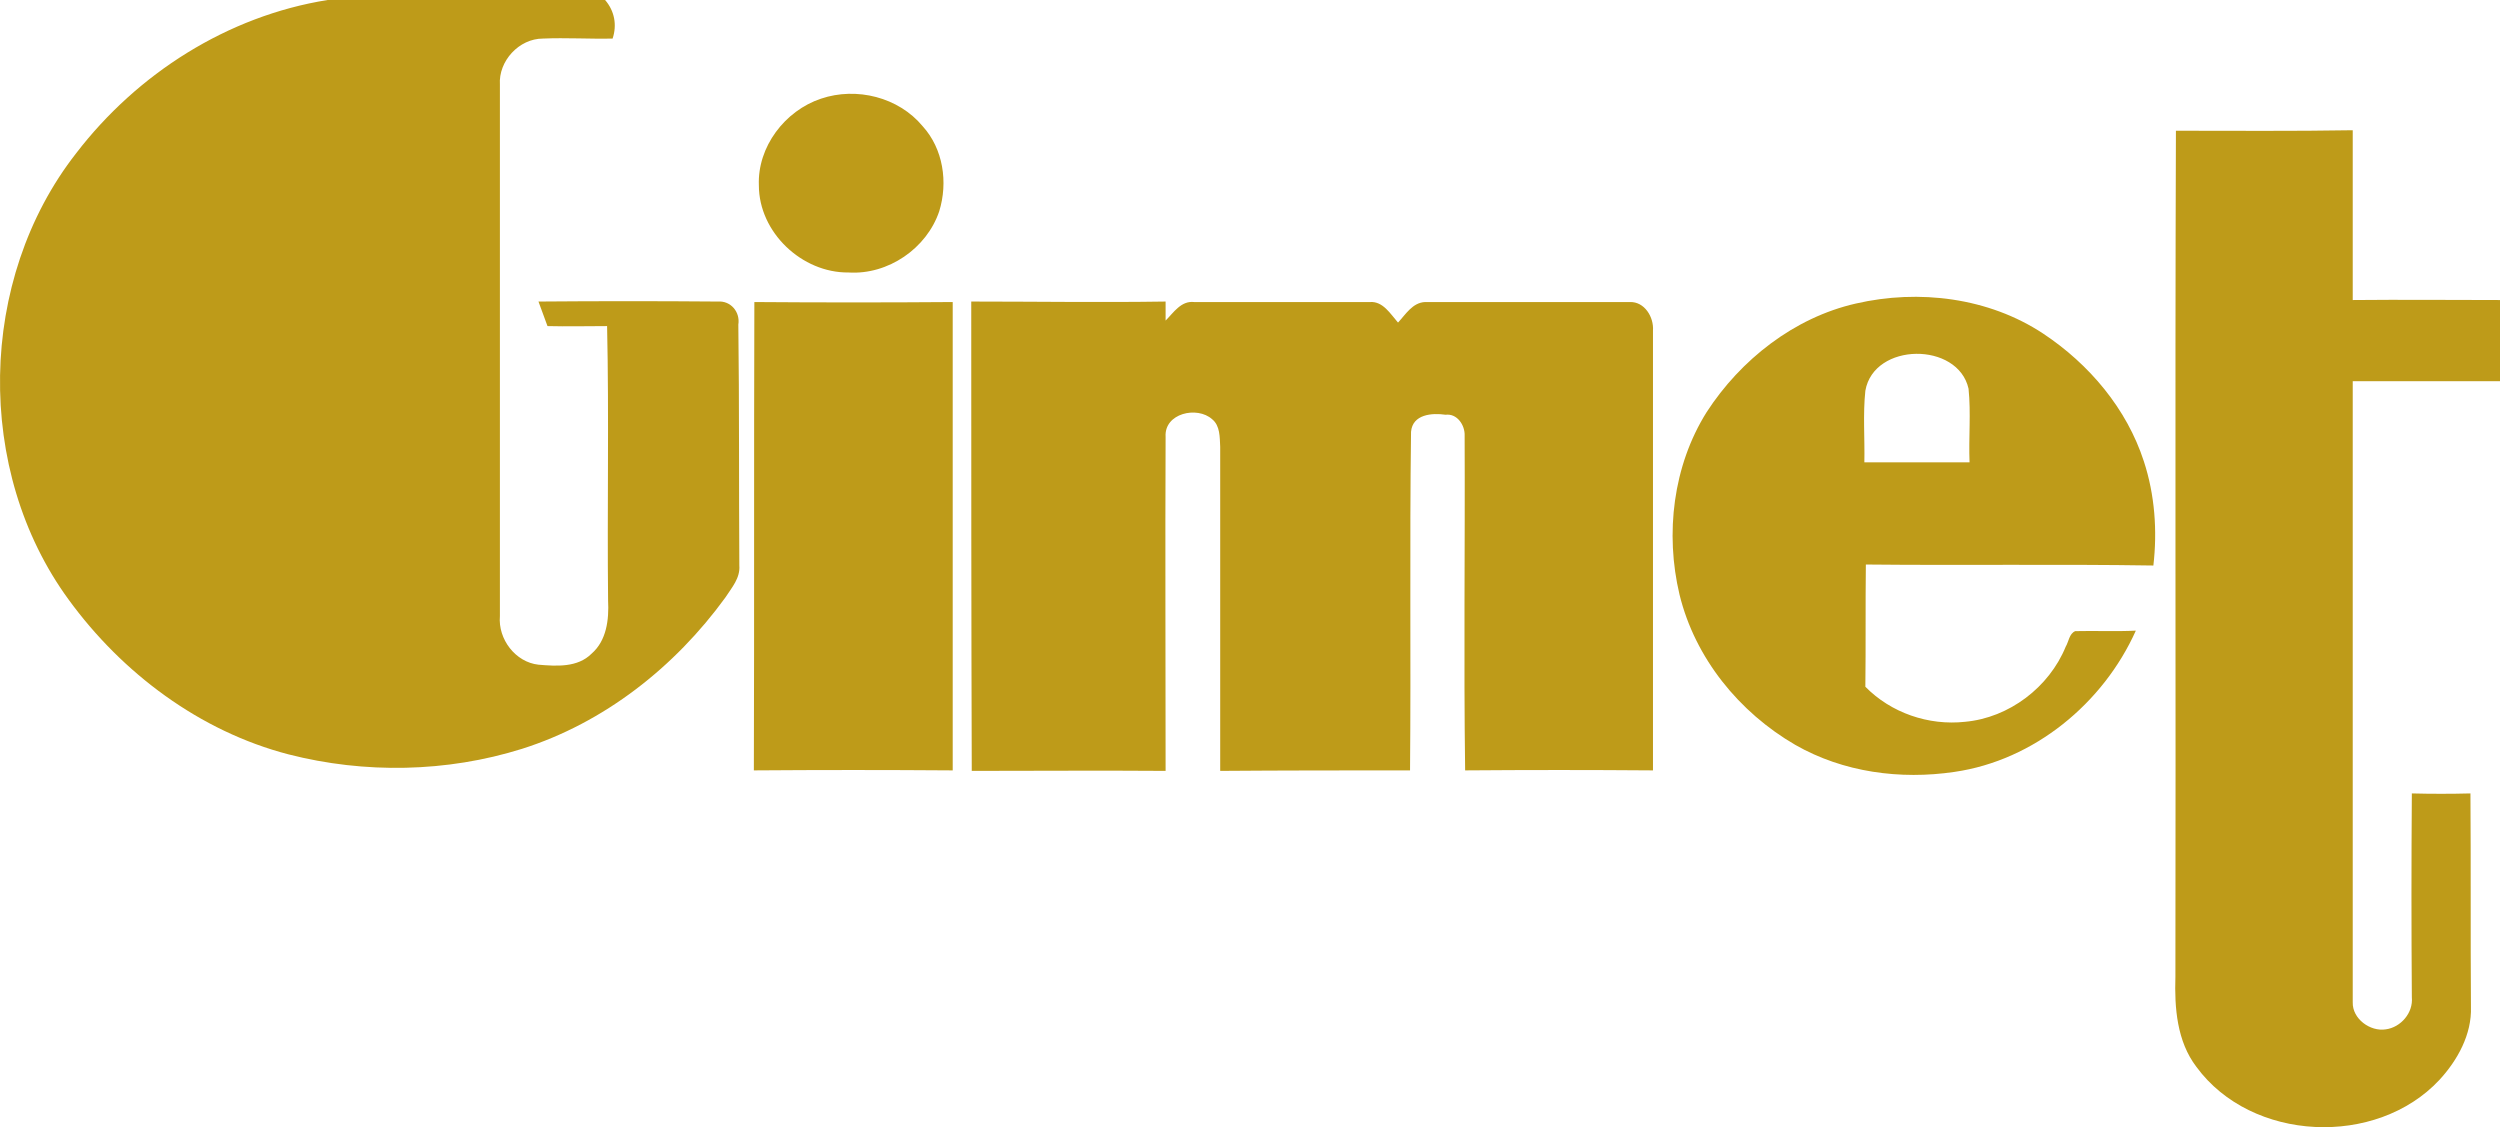 <svg xmlns="http://www.w3.org/2000/svg" xmlns:xlink="http://www.w3.org/1999/xlink" id="Layer_1" x="0px" y="0px" viewBox="0 0 499.1 225" style="enable-background:new 0 0 499.1 225;" xml:space="preserve"><style type="text/css">	.st0{fill:#BE9B19;}</style><path class="st0" d="M65.4,0h55.4c1.9,2.2,2.4,5,1.5,7.7c-4.6,0.1-9.3-0.2-13.9,0c-4.8,0-8.9,4.5-8.6,9.2c0,35.4,0,70.8,0,106.1 c-0.4,4.6,3.1,9.2,7.7,9.7c3.6,0.3,7.8,0.6,10.6-2.2c3-2.6,3.5-6.8,3.3-10.6c-0.2-18.3,0.2-36.5-0.2-54.8c-4,0-7.9,0.1-11.9,0 c-0.6-1.6-1.2-3.3-1.8-4.9c11.9-0.1,23.9-0.1,35.8,0c2.6-0.2,4.5,2.1,4.1,4.6c0.2,16,0.1,32.1,0.2,48.1c0.2,2.5-1.5,4.4-2.8,6.4 c-10.1,13.9-24.2,25-40.6,30.2c-15,4.7-31.4,5-46.6,1.1c-17.7-4.6-33.2-16.2-43.9-30.9C-5.1,94-4.5,55.8,15.2,30.6 C27.4,14.7,45.4,3.2,65.4,0z"></path><path class="st0" d="M163.9,19.7c7.1-2.4,15.5-0.3,20.3,5.5c4.1,4.5,5.1,11.2,3.3,17c-2.5,7.4-10.2,12.7-18.1,12.2 c-9.3,0.1-17.9-8-17.9-17.4C151.2,29.3,156.7,22.1,163.9,19.7L163.9,19.7z"></path><path class="st0" d="M434.4,26.1c11.8,0,23.5,0.1,35.3-0.1c0,11.3,0,22.6,0,33.9c9.8-0.1,19.6,0,29.4,0c0,5.4,0,10.8,0,16.2 c-9.8,0-19.6,0-29.4,0c0,41.3,0,82.7,0,124c-0.1,3.3,3.5,5.9,6.6,5.4c3-0.4,5.5-3.3,5.2-6.4c-0.1-13.6-0.1-27.1,0-40.7 c3.9,0.1,7.8,0.1,11.7,0c0.1,14.2,0,28.4,0.1,42.6c0.2,5.5-2.7,10.7-6.3,14.6c-12.6,13.5-37.5,12.4-48.5-2.6 c-3.9-5.1-4.4-11.8-4.2-18C434.4,138.7,434.2,82.4,434.4,26.1L434.4,26.1z"></path><path class="st0" d="M370.5,60.6c12.6-2.9,26.5-1.2,37.4,6c9.2,6.1,16.7,15,20.1,25.5c2.2,6.7,2.7,13.9,1.9,20.8 c-19.1-0.3-38.3,0-57.4-0.2c-0.1,8.1,0,16.3-0.1,24.4c5.1,5.2,12.6,7.8,19.9,7c8.8-0.8,16.8-6.9,20.1-15c0.6-1,0.7-2.6,1.9-3.1 c4-0.1,8.1,0.1,12.1-0.1c-6.5,14.5-20.3,25.9-36.2,28.2c-10.8,1.6-22.2,0.1-31.8-5.4c-11.2-6.5-20-17.3-23.1-30 c-2.9-12.2-1.3-25.7,5.4-36.4C347.5,71.8,358.2,63.4,370.5,60.6L370.5,60.6z M372.4,78c-0.5,4.7-0.1,9.5-0.2,14.3c7,0,14,0,21,0 c-0.2-4.9,0.3-9.8-0.2-14.7C390.9,68.2,374.1,68.3,372.4,78z"></path><path class="st0" d="M150.6,60.3c13.2,0.1,26.4,0.1,39.6,0c0,31.2,0,62.3,0,93.5c-13.2-0.1-26.5-0.1-39.7,0 C150.6,122.5,150.5,91.4,150.6,60.3L150.6,60.3z"></path><path class="st0" d="M193.9,60.2c12.9,0,25.9,0.2,38.8,0c0,1.3,0,2.5,0,3.8c1.6-1.6,3.1-4,5.7-3.7c11.7,0,23.4,0,35.1,0 c2.6-0.2,4.1,2.4,5.6,4.1c1.5-1.6,2.9-4,5.4-4.1c13.6,0,27.3,0,40.9,0c2.9-0.1,4.8,3,4.6,5.7c0,29.2,0,58.5,0,87.8 c-12.5-0.1-25-0.1-37.5,0c-0.3-22.3,0-44.5-0.1-66.8c0.1-2.1-1.5-4.5-3.8-4.2c-2.7-0.4-6.6-0.1-6.9,3.4c-0.3,22.5,0,45.1-0.2,67.6 c-12.6,0-25.3,0-37.9,0.1c0-21.6,0-43.1,0-64.7c-0.1-1.9,0-4.2-1.6-5.5c-3-2.7-9.6-1.2-9.3,3.5c-0.1,22.2,0,44.5,0,66.7 c-12.9-0.1-25.8,0-38.7,0C193.9,122.5,193.9,91.4,193.9,60.2L193.9,60.2z"></path></svg>